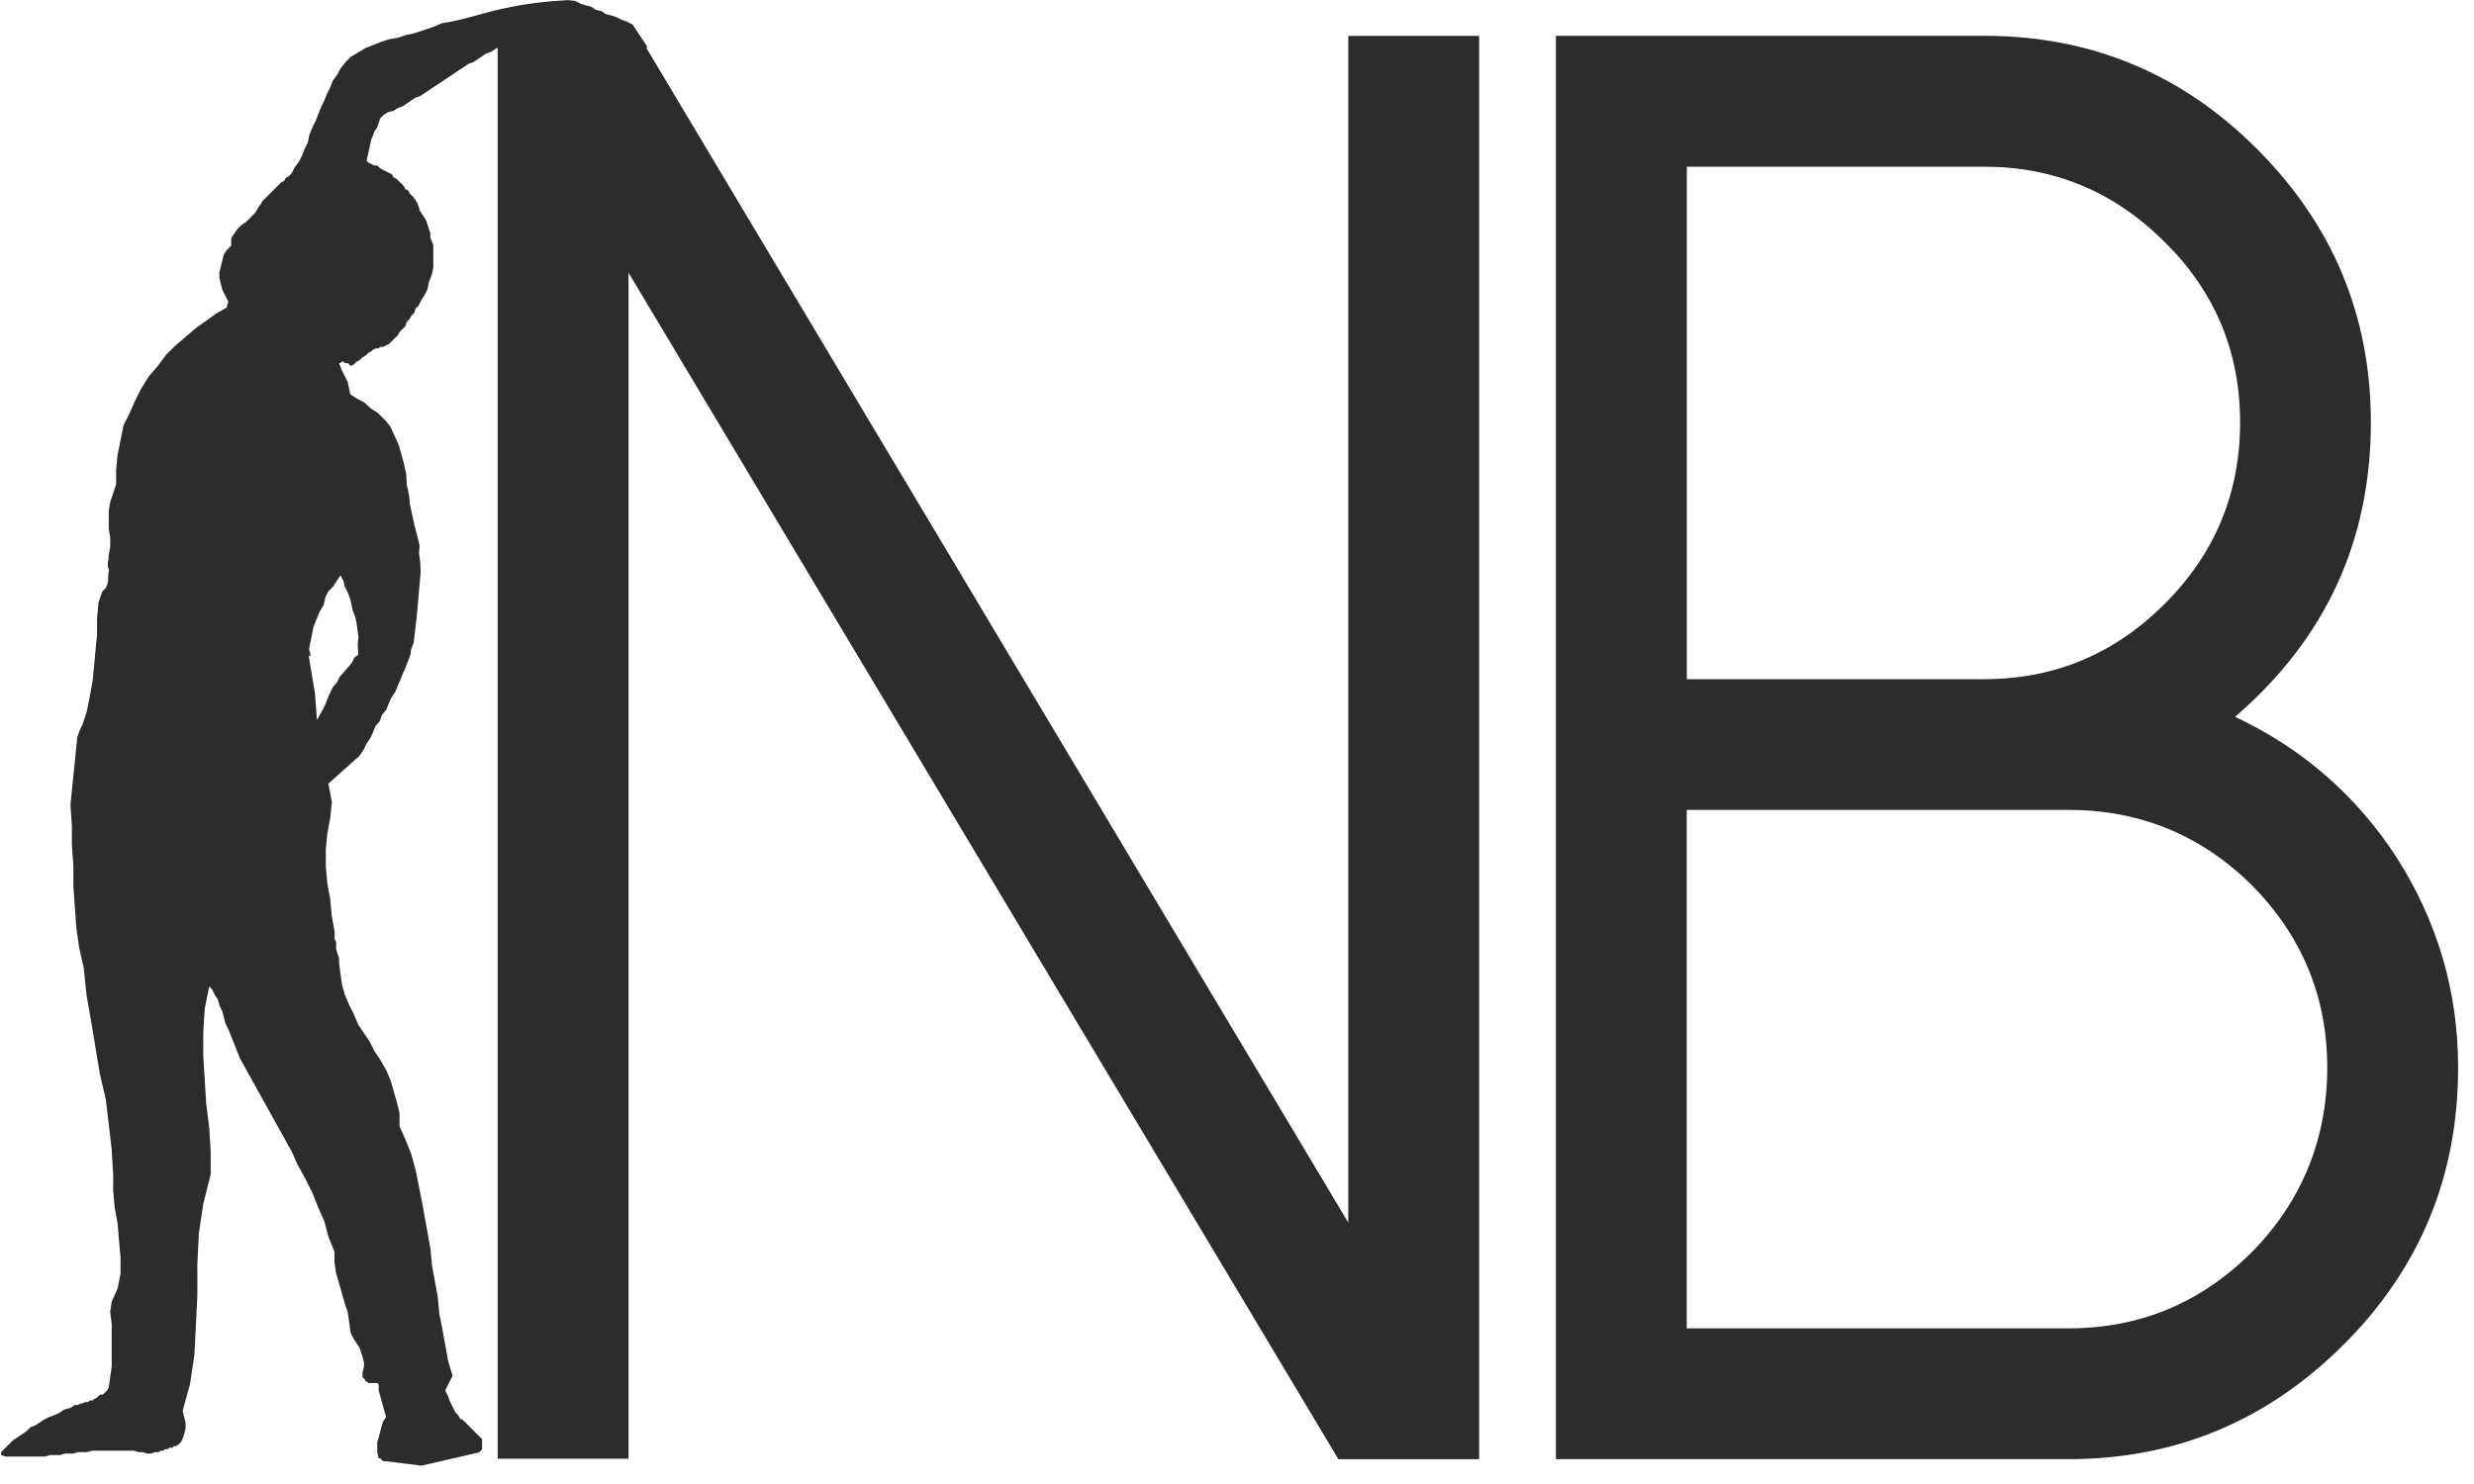 <svg width="75" height="45" viewBox="0 0 75 45" fill="none" xmlns="http://www.w3.org/2000/svg">
<g clip-path="url(#clip0_112_13491)">
<path d="M40.868 37.065L19.598 1.459L19.622 1.414L19.175 0.741L18.996 0.652L18.862 0.607L18.683 0.518L18.549 0.473L18.371 0.429L18.236 0.339L18.058 0.294L17.924 0.205L17.745 0.16L17.611 0.116L17.432 0.026L17.214 0.003C16.528 0.042 15.949 0.11 15.263 0.258C14.643 0.389 14.014 0.618 13.381 0.707L13.31 0.744L13.086 0.833L12.818 0.923L12.55 1.012L12.327 1.057L12.059 1.146L11.79 1.191L11.522 1.28L11.299 1.37L11.075 1.459L10.852 1.593L10.629 1.727L10.495 1.861L10.316 2.085L10.226 2.263L10.092 2.442L10.003 2.666L9.913 2.844L9.824 3.068L9.735 3.247L9.645 3.47L9.556 3.694L9.467 3.872L9.377 4.096L9.333 4.319L9.243 4.498L9.154 4.721L9.064 4.9L8.93 5.079L8.841 5.258L8.752 5.347L8.662 5.392L8.617 5.481L8.528 5.526L8.439 5.615L8.394 5.66L8.305 5.749L7.947 6.107L7.902 6.196L7.858 6.241L7.813 6.33L7.724 6.464L7.59 6.598L7.455 6.733L7.321 6.822L7.187 6.956L7.098 7.09L7.009 7.224V7.448L6.875 7.582L6.785 7.716L6.74 7.894L6.696 8.073L6.651 8.252V8.431L6.696 8.61L6.74 8.788L6.785 8.878L6.875 9.056L6.919 9.146L6.875 9.325L6.562 9.503L5.936 9.95L5.623 10.218L5.308 10.487L5.04 10.755L4.771 11.112L4.503 11.425L4.28 11.783L4.101 12.14L3.922 12.542L3.744 12.9L3.565 13.796L3.52 14.243V14.69L3.341 15.226L3.297 15.495V16.034L3.341 16.302V16.57L3.297 16.838L3.291 16.896V16.954L3.273 17.03L3.268 17.103L3.273 17.177L3.286 17.238L3.304 17.277L3.291 17.335L3.278 17.521L3.283 17.598L3.26 17.69L3.241 17.755L3.21 17.824L3.12 17.913L3.076 18.003L3.031 18.137L2.986 18.271L2.942 18.762V19.256L2.897 19.703L2.852 20.198L2.808 20.645L2.718 21.139L2.629 21.586L2.495 21.988C2.495 21.988 2.403 22.133 2.342 22.366L2.135 24.409L2.179 25.037V25.621L2.224 26.249V26.875L2.269 27.503L2.313 28.132L2.403 28.76L2.537 29.341L2.626 30.193L2.76 30.955L2.894 31.762L3.028 32.569L3.207 33.331L3.297 34.094L3.386 34.856L3.431 35.619V36.11L3.475 36.604L3.565 37.099L3.609 37.638L3.654 38.129V38.623L3.565 39.07L3.386 39.472L3.341 39.785L3.386 40.143V41.442L3.297 42.067L3.252 42.157L3.207 42.201L3.163 42.246L3.118 42.291H3.028L2.984 42.335L2.939 42.38L2.85 42.425L2.805 42.469H2.716L2.671 42.514H2.582L2.492 42.559H2.447L2.358 42.603H2.269L2.135 42.693L1.956 42.738L1.822 42.827L1.643 42.916L1.509 42.961L1.33 43.05L1.196 43.14L1.062 43.229L0.928 43.274L0.794 43.408L0.66 43.497L0.526 43.587L0.392 43.676L0.258 43.81L0.168 43.9L0.034 44.034V44.123L0.168 44.168H1.378L1.512 44.123H1.824L1.959 44.078H2.227L2.361 44.034H2.629L2.808 43.989H4.062L4.196 44.034H4.33L4.464 44.078H4.598L4.687 44.034H4.821L4.866 43.989H4.955L5 43.944H5.09L5.134 43.9H5.224L5.268 43.855H5.313L5.402 43.81L5.447 43.766L5.492 43.721L5.536 43.631L5.581 43.497L5.626 43.319V43.14L5.536 42.782L5.76 41.975L5.894 41.079L5.939 40.182L5.983 39.286V38.345L6.028 37.404L6.162 36.507L6.386 35.611V34.893L6.341 34.175L6.251 33.458L6.207 32.74L6.162 32.022V31.305L6.207 30.587L6.341 29.914L6.43 30.003L6.52 30.182L6.609 30.316L6.654 30.495L6.743 30.674L6.788 30.852L6.832 31.031L6.922 31.21L7.101 31.657L7.279 32.104L7.503 32.506L7.726 32.908L7.95 33.31L8.173 33.713L8.397 34.115L8.62 34.517L8.844 34.919L9.022 35.322L9.246 35.724L9.469 36.171L9.648 36.618L9.827 37.02L9.961 37.514L10.14 37.961V38.274L10.184 38.587L10.274 38.899L10.363 39.212L10.452 39.525L10.542 39.793L10.586 40.106L10.631 40.419L10.721 40.598L10.81 40.732L10.899 40.866L10.944 41L10.989 41.134L11.033 41.313V41.447L10.989 41.626V41.76L11.078 41.849V41.894H11.123L11.168 41.938H11.436L11.48 41.983V42.162L11.704 42.969L11.614 43.103L11.57 43.237L11.48 43.595L11.436 43.729V44.041L11.48 44.22H11.525L11.614 44.31H11.704L12.779 44.444L14.524 44.041L14.614 43.952V43.639L14.524 43.55L14.435 43.461L14.346 43.371L14.212 43.237L14.122 43.148L14.033 43.058L13.944 43.014L13.899 42.924L13.809 42.835L13.765 42.745L13.675 42.567L13.631 42.477L13.586 42.343L13.541 42.254L13.497 42.164L13.72 41.718L13.586 41.271L13.407 40.285L13.318 39.838L13.273 39.344L13.184 38.852L13.094 38.358L13.05 37.866L12.96 37.372L12.871 36.88L12.782 36.386L12.692 35.939L12.603 35.492L12.469 35.001L12.29 34.554L12.111 34.152V33.749L12.022 33.392L11.932 33.079L11.843 32.766L11.709 32.453L11.53 32.141L11.351 31.872L11.217 31.604L11.039 31.336L10.86 31.068L10.726 30.755L10.592 30.487L10.458 30.174L10.368 29.861L10.324 29.549L10.279 29.191V29.057L10.234 28.923L10.19 28.789V28.565L10.145 28.476V28.253L10.055 27.758L10.011 27.264L9.921 26.772L9.877 26.281V25.742L9.921 25.295L10.011 24.801L10.061 24.328L9.966 23.815L9.95 23.765L10.897 22.921L11.028 22.724L11.099 22.572L11.231 22.374L11.302 22.222L11.38 22.019L11.507 21.875L11.585 21.67L11.709 21.525L11.788 21.32L11.859 21.168L11.99 20.968L12.069 20.763L12.14 20.613L12.219 20.408L12.29 20.256L12.369 20.05L12.445 19.848L12.463 19.69L12.542 19.485L12.621 18.799C12.621 18.799 12.621 18.799 12.624 18.799L12.753 17.345L12.737 17.019L12.703 16.762L12.721 16.554L12.645 16.228L12.569 15.952L12.498 15.623L12.427 15.295L12.403 15.027L12.332 14.698L12.314 14.377L12.243 14.049L12.166 13.773L12.09 13.497L11.961 13.215L11.833 12.934L11.691 12.758L11.446 12.516L11.244 12.387L11.046 12.206L10.791 12.069L10.618 11.956L10.589 11.814L10.544 11.591L10.455 11.412L10.366 11.233L10.276 11.01H10.321L10.366 10.965H10.41L10.455 11.01H10.544L10.589 11.054L10.634 11.099L10.723 11.054L10.813 10.965L10.902 10.92L10.991 10.831L11.081 10.786L11.125 10.742L11.17 10.697L11.259 10.652L11.304 10.607L11.393 10.563H11.483L11.528 10.518H11.617L11.796 10.429L11.885 10.339L11.975 10.25L12.064 10.161L12.109 10.071L12.198 9.982L12.287 9.892L12.332 9.758L12.421 9.669L12.466 9.58L12.556 9.49L12.6 9.356L12.69 9.267L12.734 9.177L12.779 9.088L12.868 8.954L12.958 8.775L13.002 8.552L13.092 8.328L13.136 8.105V7.432L13.047 7.208V7.074L13.002 6.94L12.958 6.806L12.913 6.672L12.824 6.538L12.734 6.404L12.69 6.27L12.645 6.136L12.6 6.091V6.046H12.556V6.002L12.511 5.957L12.466 5.912L12.421 5.868L12.377 5.778L12.287 5.734L12.243 5.644L12.153 5.555L12.109 5.51L12.019 5.421L11.93 5.376L11.885 5.287L11.528 5.108L11.438 5.019H11.349L11.259 4.974L11.17 4.929L11.125 4.884H11.112L11.259 4.211L11.304 4.122L11.349 3.988L11.438 3.854L11.528 3.586L11.617 3.496L11.751 3.407L11.93 3.362L12.064 3.273L12.198 3.228L12.332 3.139L12.466 3.049L12.6 2.96L12.734 2.915L12.868 2.826L13.002 2.737L13.136 2.647L13.271 2.558L13.405 2.469L13.673 2.29L13.807 2.2L13.941 2.111L14.075 2.022L14.209 1.932L14.343 1.888L14.477 1.798L14.611 1.709L14.745 1.619L14.879 1.575L15.014 1.485L15.087 1.448V44.233H19.054V8.27L40.574 44.249H44.841V1.088H40.874V37.065H40.868ZM9.624 22.098L9.619 22.025L9.624 22.069V22.098ZM10.855 19.856L10.736 19.948L10.665 20.1L10.542 20.245L10.416 20.39L10.289 20.534L10.218 20.687L10.092 20.831L10.021 20.981L9.95 21.134L9.871 21.336L9.8 21.488L9.609 21.833L9.593 21.609L9.548 21.026L9.459 20.487L9.369 19.951L9.359 19.866L9.414 19.903V19.858L9.369 19.68L9.414 19.456L9.459 19.233L9.503 19.009L9.682 18.562L9.816 18.339L9.861 18.116L9.95 17.937L10.084 17.803L10.174 17.669L10.263 17.535L10.324 17.445V17.453L10.416 17.624L10.45 17.787L10.539 17.958L10.621 18.181L10.658 18.347L10.692 18.51L10.776 18.733L10.81 18.896L10.868 19.33L10.844 19.54L10.86 19.853L10.855 19.856Z" fill="#2C2C2C"/>
<path d="M72.657 26.005C71.434 24.123 69.802 22.698 67.757 21.736C70.501 19.372 71.873 16.396 71.873 12.808C71.873 9.582 70.722 6.817 68.416 4.511C66.132 2.227 63.377 1.086 60.151 1.086H47.167V44.247H62.706C65.953 44.247 68.737 43.085 71.061 40.761C73.364 38.455 74.518 35.661 74.518 32.375C74.518 30.072 73.898 27.948 72.654 26.002L72.657 26.005ZM51.137 5.055H60.154C62.278 5.055 64.1 5.818 65.625 7.34C67.147 8.844 67.909 10.665 67.909 12.81C67.909 14.956 67.147 16.788 65.625 18.31C64.102 19.832 62.278 20.595 60.154 20.595H51.137V5.055ZM68.267 37.966C66.723 39.509 64.87 40.28 62.706 40.28H51.134V24.559H62.706C64.87 24.559 66.723 25.321 68.267 26.843C69.789 28.387 70.551 30.229 70.551 32.375C70.551 34.52 69.789 36.423 68.267 37.966Z" fill="#2C2C2C"/>
</g>
<defs>
<clipPath id="clip0_112_13491">
<rect width="74.66" height="44.691" fill="white"/>
</clipPath>
</defs>
</svg>
